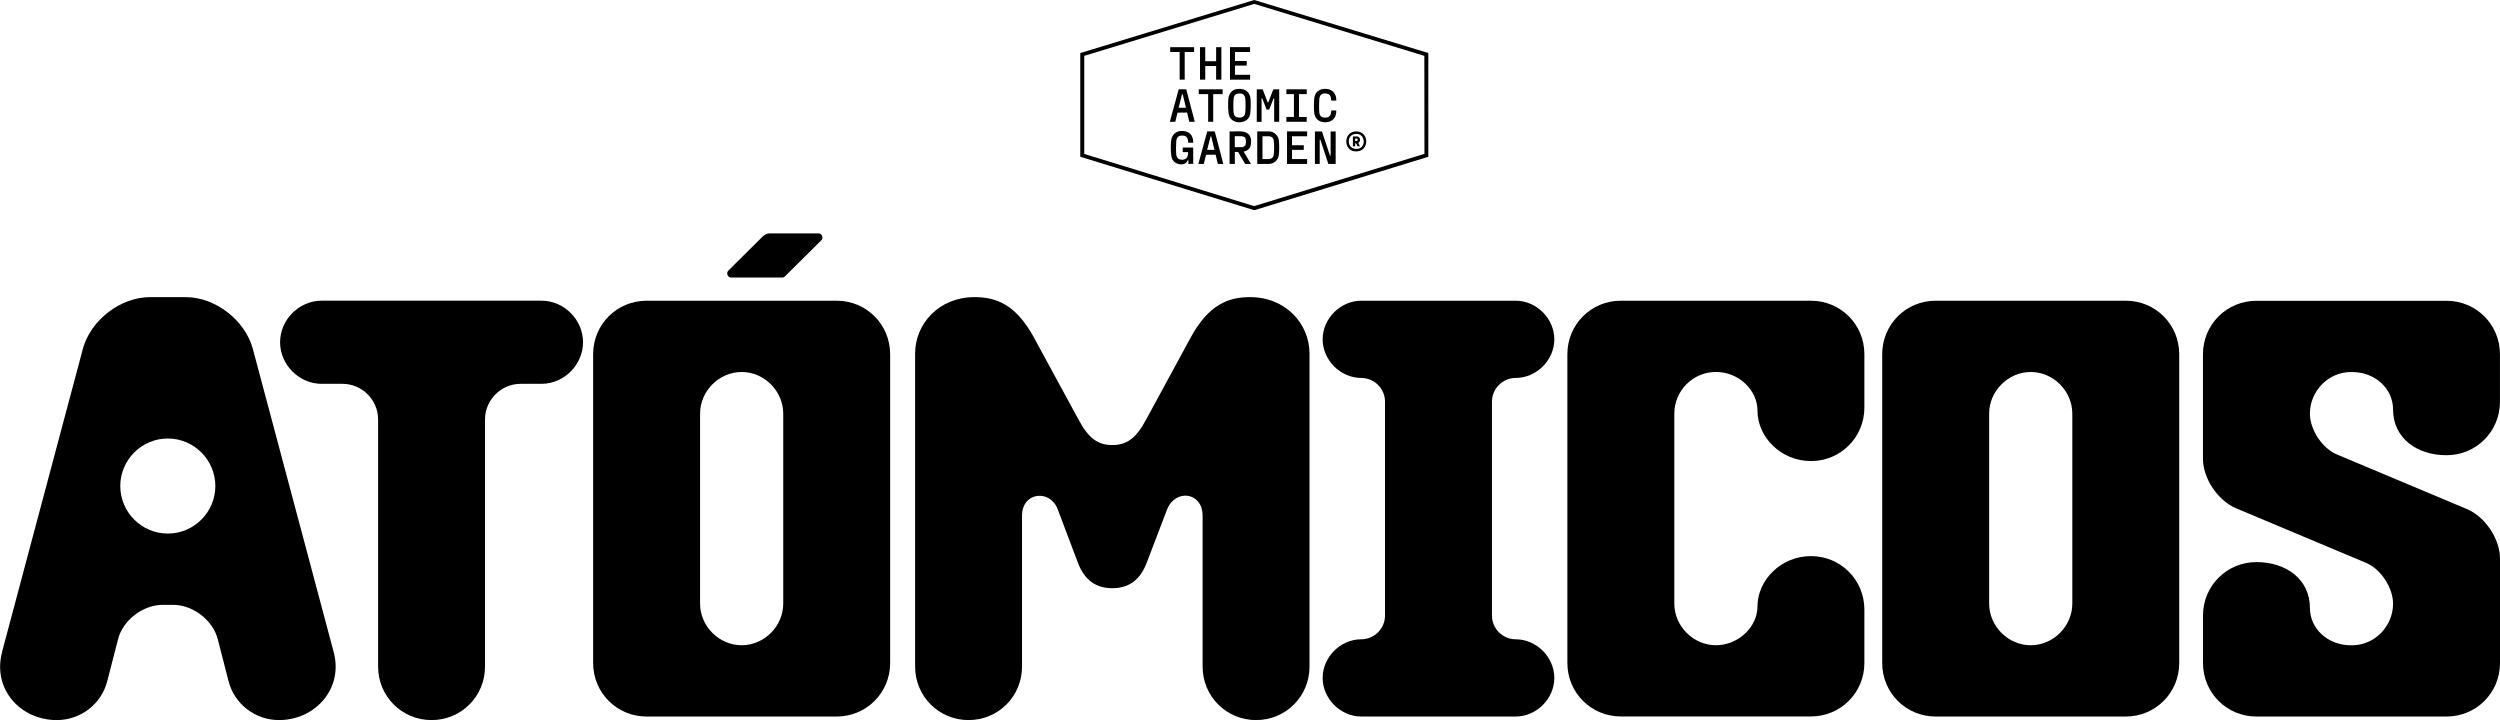 <?xml version="1.0" encoding="UTF-8"?>
<svg id="Layer_2" data-name="Layer 2" xmlns="http://www.w3.org/2000/svg" viewBox="0 0 633.75 182.54">
  <g id="Layer_1-2" data-name="Layer 1">
    <g>
      <g>
        <path d="M.53,165.22l20.48-76.8c1.96-7.23,9.49-13.1,17.02-13.1h9.04c7.53,0,15.06,5.87,17.02,13.1l20.48,76.8c2.56,9.34-4.67,17.32-13.85,17.32-5.87,0-11.29-3.92-12.8-9.94l-2.71-10.54c-1.2-4.82-6.32-8.73-11.29-8.73h-2.71c-4.97,0-10.09,3.92-11.29,8.73l-2.71,10.54c-1.51,6.02-6.93,9.94-12.8,9.94-9.34,0-16.41-7.98-13.85-17.32ZM42.54,135.26c6.63,0,12.05-5.42,12.05-12.05s-5.42-12.05-12.05-12.05-12.05,5.42-12.05,12.05,5.42,12.05,12.05,12.05Z"/>
        <path d="M95.85,168.99v-62.65c0-4.97-4.07-9.04-9.04-9.04h-5.27c-5.72,0-10.54-4.82-10.54-10.54s4.82-10.54,10.54-10.54h55.72c5.72,0,10.54,4.82,10.54,10.54s-4.82,10.54-10.54,10.54h-5.27c-4.97,0-9.04,4.07-9.04,9.04v62.65c0,7.53-6.02,13.55-13.55,13.55s-13.55-6.02-13.55-13.55Z"/>
        <path d="M150.36,168.09v-78.31c0-7.53,6.02-13.55,13.55-13.55h48.19c7.53,0,13.55,6.02,13.55,13.55v78.31c0,7.53-6.02,13.55-13.55,13.55h-48.19c-7.53,0-13.55-6.02-13.55-13.55ZM188.01,163.57c5.72,0,10.54-4.82,10.54-10.54v-48.19c0-5.72-4.82-10.54-10.54-10.54s-10.54,4.82-10.54,10.54v48.19c0,5.72,4.82,10.54,10.54,10.54Z"/>
        <path d="M231.98,168.99v-79.36c0-7.53,6.02-14.31,15.06-14.31,5.27,0,10.39,1.66,15.06,10.24l11.29,20.78c2.56,4.82,4.97,6.48,8.58,6.48s6.02-1.66,8.58-6.48l11.29-20.78c4.67-8.58,9.79-10.24,15.06-10.24,9.04,0,15.06,6.78,15.06,14.31v79.36c0,7.53-6.02,13.55-13.55,13.55s-13.55-6.02-13.55-13.55v-38.25c0-6.02-6.93-6.93-9.04-1.51l-5.12,13.4c-1.66,4.37-4.52,6.48-8.73,6.48s-7.08-2.11-8.73-6.48l-5.12-13.55c-1.96-5.12-9.04-4.37-9.04,1.66v38.25c0,7.53-6.02,13.55-13.55,13.55s-13.55-6.02-13.55-13.55Z"/>
        <path d="M335.29,171.85c0-5.27,4.52-9.79,9.79-9.79,3.31,0,6.02-2.71,6.02-6.02v-54.21c0-3.31-2.71-6.02-6.02-6.02-5.27,0-9.79-4.52-9.79-9.79s4.52-9.79,9.79-9.79h39.15c5.27,0,9.79,4.52,9.79,9.79s-4.52,9.79-9.79,9.79c-3.31,0-6.02,2.71-6.02,6.02v54.21c0,3.31,2.71,6.02,6.02,6.02,5.27,0,9.79,4.52,9.79,9.79s-4.52,9.79-9.79,9.79h-39.15c-5.27,0-9.79-4.52-9.79-9.79Z"/>
        <path d="M397.33,168.09v-78.31c0-7.53,6.02-13.55,13.55-13.55h48.19c7.53,0,13.55,6.02,13.55,13.55v13.55c0,7.53-6.02,13.55-13.55,13.55s-13.55-6.02-13.55-12.8c0-5.12-4.67-9.79-10.54-9.79s-10.54,4.82-10.54,10.54v48.19c0,5.72,4.82,10.54,10.54,10.54s10.54-4.67,10.54-9.79c0-6.78,6.02-12.8,13.55-12.8s13.55,6.02,13.55,13.55v13.55c0,7.53-6.02,13.55-13.55,13.55h-48.19c-7.53,0-13.55-6.02-13.55-13.55Z"/>
        <path d="M477.14,168.09v-78.31c0-7.53,6.02-13.55,13.55-13.55h48.19c7.53,0,13.55,6.02,13.55,13.55v78.31c0,7.53-6.02,13.55-13.55,13.55h-48.19c-7.53,0-13.55-6.02-13.55-13.55ZM514.79,163.57c5.72,0,10.54-4.82,10.54-10.54v-48.19c0-5.72-4.82-10.54-10.54-10.54s-10.54,4.82-10.54,10.54v48.19c0,5.72,4.82,10.54,10.54,10.54Z"/>
        <path d="M558.46,168.09v-12.05c0-7.53,6.02-13.55,13.55-13.55s13.55,4.37,13.55,11.6c0,5.27,4.52,9.49,10.39,9.49h.3c5.72,0,10.39-4.82,10.39-10.54,0-4.07-3.16-8.88-6.93-10.39l-32.98-13.85c-4.52-1.96-8.28-7.53-8.28-12.5v-26.5c0-7.53,6.02-13.55,13.55-13.55h48.19c7.53,0,13.55,6.02,13.55,13.55v12.05c0,7.53-6.02,13.55-13.55,13.55s-13.55-4.37-13.55-11.6c0-5.27-4.52-9.49-10.39-9.49h-.3c-5.72,0-10.39,4.82-10.39,10.54,0,4.07,3.16,8.88,6.93,10.39l32.98,13.85c4.52,1.96,8.28,7.53,8.28,12.5v26.5c0,7.53-6.02,13.55-13.55,13.55h-48.19c-7.53,0-13.55-6.02-13.55-13.55Z"/>
      </g>
      <path d="M198.26,70.36h-12.87c-.93,0-1.4-1.13-.74-1.78l8.75-8.68c.48-.47,1.12-.74,1.79-.74h12.25c.93,0,1.4,1.13.74,1.78l-9.19,9.12c-.2.19-.46.3-.74.3Z"/>
    </g>
    <g>
      <path d="M362.08,13.44v26.3l-43.96,13.5h-.32l-43.95-13.5V13.45S317.94,0,317.94,0l44.14,13.44ZM317.85,1.02l-42.99,13.14v24.87s42.69,13.11,42.69,13.11l.44.09,43.11-13.23-.03-24.84-43.03-13.15c-.06-.02-.13,0-.19,0Z"/>
      <polygon points="335.11 33.32 337.15 39.45 337.31 39.48 337.31 33.32 338.59 33.32 338.59 41.55 336.73 41.55 334.73 35.44 334.55 35.39 334.55 41.55 333.33 41.55 333.33 33.32 335.11 33.32"/>
      <path d="M320.09,22.64l1.22,3.22c.02.06.05.15.13.13.18-.04,1.12-3,1.38-3.35h1.46v8.24h-1.28v-6l-.15.09-1.12,2.8-.64.03-1.12-2.88-.16-.03v6h-1.22v-8.24h1.49Z"/>
      <path d="M314.75,33.32c1.92.15,2.64,1.43,2.35,3.25-.18,1.13-.69,1.52-1.71,1.85-.06.02-.1-.04-.08.08l1.81,3.05h-1.49c-.54-1.04-1.24-1.99-1.75-3.03h-.85v3.03h-1.33v-8.24c.99.06,2.07-.08,3.06,0ZM313.02,37.3h1.94c.14,0,.54-.2.64-.32.35-.39.35-1.78-.03-2.15-.14-.14-.58-.3-.77-.3h-1.78v2.76Z"/>
      <path d="M318.71,41.55v-8.24h3c1.2,0,2.21.93,2.45,2.07.16.79.16,3.35-.01,4.14-.25,1.12-1.25,2.03-2.44,2.03h-3ZM320.04,40.33h1.73c.12,0,.54-.16.66-.24.2-.14.32-.34.39-.57.23-.7.22-3.18.07-3.92-.07-.35-.2-.67-.52-.86-.1-.06-.5-.2-.6-.2h-1.73v5.79Z"/>
      <path d="M302.5,36.18h-1.28c-.06-.92-.19-1.69-1.26-1.8s-1.69.32-1.78,1.4c-.07.87-.08,2.48,0,3.35.06.6.29,1.1.9,1.28.82.23,1.73,0,1.99-.88.04-.13.23-.96.05-.96h-1.3v-1.17h2.66v4.14h-1.22v-.96c-.22-.04-.29.34-.43.5-.89,1.09-3.01.58-3.63-.67-.48-.95-.43-3.37-.35-4.48.1-1.52.95-2.62,2.53-2.73,1.94-.14,3.17,1.04,3.11,2.97Z"/>
      <polygon points="305.53 11.96 305.53 15.52 308.29 15.52 308.29 11.96 309.62 11.96 309.62 20.19 308.29 20.19 308.29 16.74 305.53 16.74 305.53 20.19 304.2 20.19 304.2 11.96 305.53 11.96"/>
      <path d="M313.76,22.55c1.75-.18,3.1.69,3.25,2.51.08,1,.11,3.51-.24,4.38-.81,2.03-4.18,2.08-5.09.14-.42-.9-.38-3.32-.31-4.37.1-1.43.89-2.51,2.38-2.67ZM313.91,23.71c-.6.07-.98.35-1.13.94-.17.67-.15,3.04-.08,3.8s.42,1.25,1.21,1.34c.74.09,1.44-.08,1.67-.85s.24-3.63,0-4.39-.94-.93-1.67-.85Z"/>
      <path d="M310.1,41.55h-1.38l-.56-2.34-2.42.03-.58,2.31h-1.38l2.26-8.24c.27.05,1.82-.07,1.92.06l2.15,8.18ZM307.87,37.99l-.81-3.36-.17-.09-.88,3.45h1.86Z"/>
      <path d="M302.87,30.87h-1.38l-.56-2.34-2.42.03-.58,2.31h-1.38l2.26-8.24c.27.05,1.82-.07,1.92.06l2.15,8.18ZM300.64,27.31l-.81-3.36-.17-.09-.88,3.45h1.86Z"/>
      <path d="M316.9,11.96v1.22h-3.83v2.28h2.98v1.17h-2.9s-.08.07-.08.08v2.26h3.83v1.22h-5.1v-8.24h5.1Z"/>
      <path d="M331.36,33.32v1.22h-3.83v2.28h2.98v1.17h-2.9s-.08.07-.08.08v2.26h3.83v1.22h-5.1v-8.24h5.1Z"/>
      <path d="M338.75,25.51h-1.28c-.06-.94-.21-1.71-1.3-1.81s-1.65.37-1.73,1.46c-.06.88-.08,2.43,0,3.3s.49,1.31,1.35,1.36c1.3.08,1.64-.64,1.68-1.81h1.28c.05,1.35-.59,2.58-1.98,2.89-1.67.37-3.26-.3-3.59-2.08-.16-.88-.15-3.51.07-4.37.36-1.43,1.62-2.03,3.03-1.91,1.64.13,2.54,1.38,2.47,2.97Z"/>
      <polygon points="331.25 22.64 331.25 23.86 329.29 23.86 329.29 29.65 331.25 29.65 331.25 30.87 326.1 30.87 326.1 29.65 328.01 29.65 328.01 23.86 326.1 23.86 326.1 22.64 331.25 22.64"/>
      <polygon points="302.71 11.96 302.71 13.18 300.32 13.18 300.32 20.19 299.04 20.19 299.04 13.18 296.65 13.18 296.65 11.96 302.71 11.96"/>
      <polygon points="309.94 22.64 309.94 23.86 307.55 23.86 307.55 30.87 306.27 30.87 306.27 23.86 303.88 23.86 303.88 22.64 309.94 22.64"/>
      <path d="M343.47,33.33c3.85-.41,3.86,5.56-.16,5.02-2.69-.36-2.76-4.71.16-5.02ZM343.47,33.97c-2.28.31-2.09,4.16.77,3.74,2.18-.31,1.94-4.12-.77-3.74Z"/>
      <path d="M344.09,34.59c.66.11.87.95.48,1.43-.08.1-.23.12-.24.24,0,.09.46.8.43.83-.14-.03-.55.04-.63,0-.11-.07-.26-.93-.59-.79v.8h-.58v-2.5c.35.04.81-.06,1.14,0ZM343.53,35.76c.86.13.91-.8,0-.64v.64Z"/>
    </g>
  </g>
</svg>